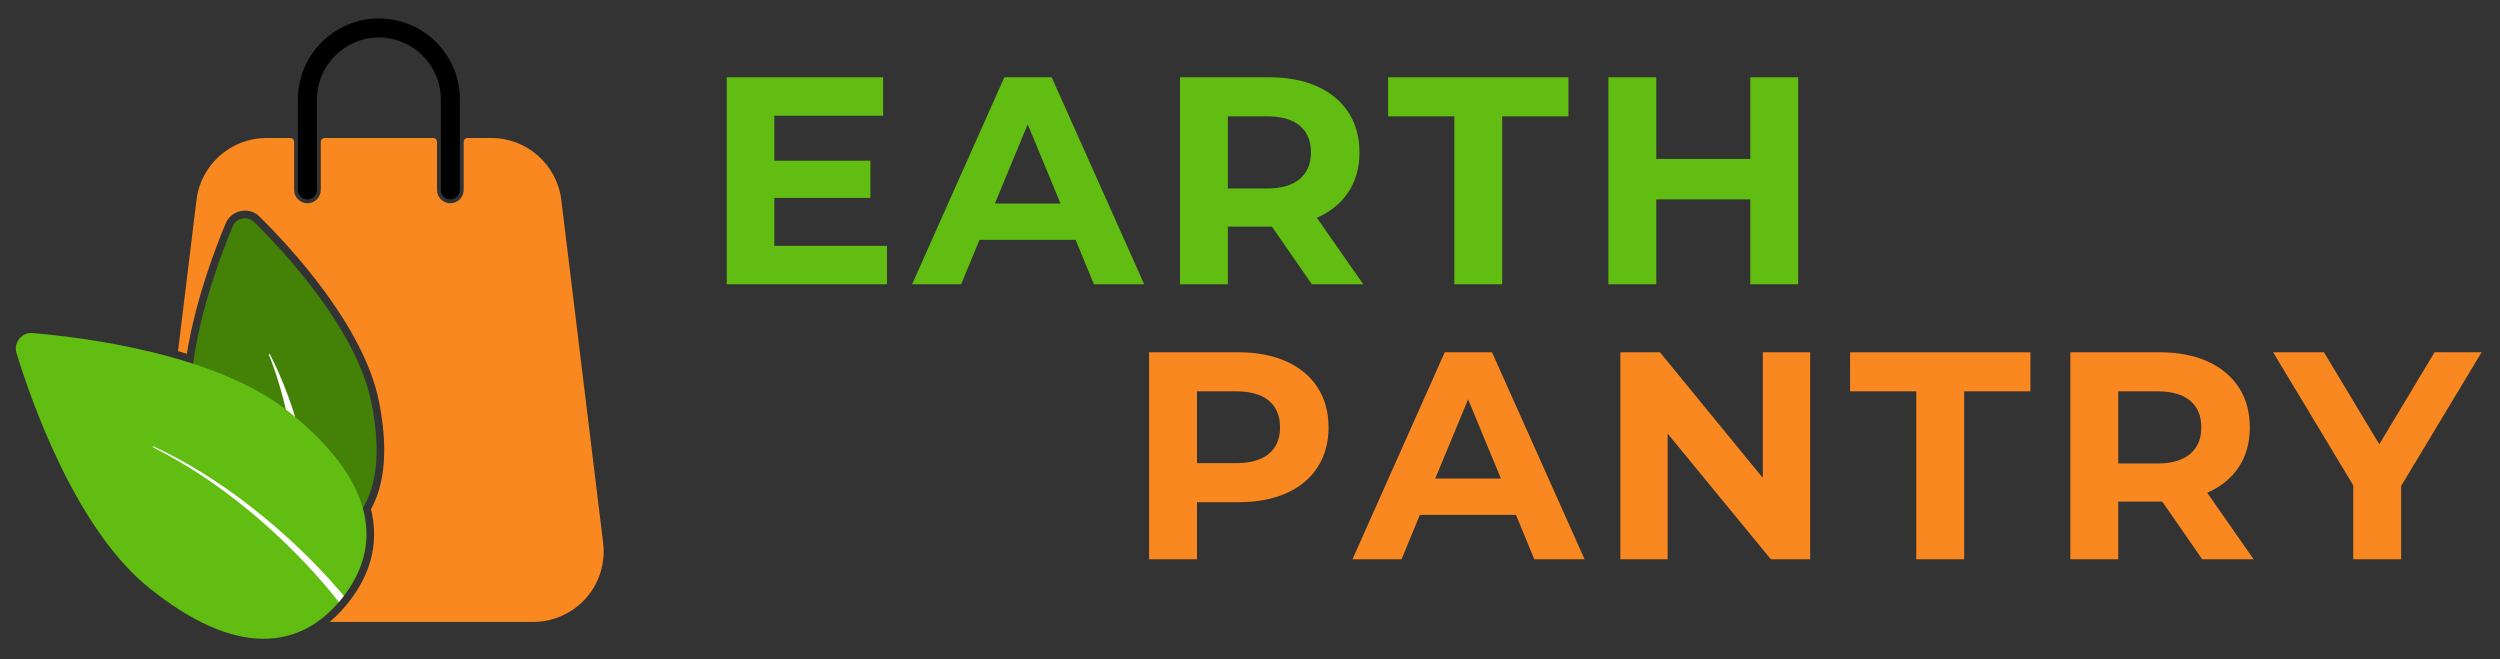 <svg xmlns="http://www.w3.org/2000/svg" xmlns:xlink="http://www.w3.org/1999/xlink" width="918" zoomAndPan="magnify" viewBox="0 0 688.5 181.5" height="242" preserveAspectRatio="xMidYMid meet" version="1.0"><rect x="0" y="0" width="688.5" height="181.5" fill="#333333" stroke="none"/><defs><g/><clipPath id="805ddc322c"><path d="M 53 60.016 L 103.781 60.016 L 103.781 140.914 L 53 140.914 Z M 53 60.016 " clip-rule="nonzero"/></clipPath><clipPath id="183bb445d5"><path d="M 102.32 111.035 C 98.293 90.781 78.32 69.344 69.918 61.066 C 69.285 60.445 68.422 60.102 67.488 60.102 C 66.023 60.102 64.68 60.949 64.148 62.215 C 61.457 68.566 54.996 85.102 53.016 101.449 C 52.953 101.945 53.25 102.414 53.723 102.57 C 64.047 106.047 72.391 110.312 78.52 115.258 C 88.918 123.641 95.398 131.992 97.781 140.078 C 97.898 140.473 98.238 140.766 98.645 140.82 C 98.691 140.828 98.742 140.832 98.789 140.832 C 99.148 140.832 99.484 140.648 99.676 140.34 C 103.953 133.574 104.84 123.715 102.32 111.035 " clip-rule="nonzero"/></clipPath><clipPath id="3774acf92e"><path d="M 74.02 97.383 L 81.492 97.383 L 81.492 116.527 L 74.02 116.527 Z M 74.02 97.383 " clip-rule="nonzero"/></clipPath><clipPath id="0c825108fe"><path d="M 79.355 115.68 C 79.355 115.68 79.293 115.391 79.188 114.883 C 79.082 114.375 78.93 113.672 78.73 112.812 C 78.344 111.102 77.766 108.828 77.105 106.574 C 76.449 104.32 75.703 102.09 75.098 100.43 C 74.793 99.602 74.531 98.914 74.344 98.434 C 74.152 97.953 74.047 97.68 74.047 97.68 L 74.047 97.676 C 74.016 97.598 74.055 97.512 74.129 97.48 C 74.203 97.453 74.285 97.484 74.32 97.555 C 74.32 97.555 74.453 97.816 74.688 98.277 C 74.922 98.742 75.25 99.402 75.633 100.207 C 76.398 101.809 77.363 103.977 78.238 106.184 C 79.121 108.387 79.918 110.629 80.48 112.324 C 80.762 113.164 80.988 113.887 81.141 114.379 C 81.297 114.871 81.383 115.152 81.383 115.152 C 81.555 115.707 81.246 116.297 80.691 116.469 C 80.137 116.641 79.547 116.328 79.375 115.777 C 79.367 115.746 79.359 115.711 79.352 115.68 " clip-rule="nonzero"/></clipPath><clipPath id="6fd5a19096"><path d="M 4.266 91.613 L 101 91.613 L 101 176 L 4.266 176 Z M 4.266 91.613 " clip-rule="nonzero"/></clipPath><clipPath id="e01e2ce7fd"><path d="M 100.363 141.727 C 98.438 132.504 91.531 123.047 79.84 113.621 C 71.066 106.551 58.172 100.922 41.508 96.891 C 27.914 93.605 15.211 92.238 8.852 91.715 C 7.457 91.602 6.082 92.27 5.203 93.457 C 4.387 94.555 4.137 95.883 4.508 97.102 C 6.367 103.207 10.398 115.332 16.496 127.918 C 23.969 143.348 32.207 154.758 40.977 161.828 C 52.578 171.18 63.211 175.922 72.582 175.922 C 80.953 175.922 88.191 172.211 94.094 164.887 C 99.949 157.625 102.055 149.832 100.363 141.727 " clip-rule="nonzero"/></clipPath><clipPath id="d0f28c034a"><path d="M 42.027 122.82 L 94.734 122.82 L 94.734 165.828 L 42.027 165.828 Z M 42.027 122.82 " clip-rule="nonzero"/></clipPath><clipPath id="138d1f5237"><path d="M 94.691 164.125 C 94.617 164.035 94.531 163.93 94.426 163.797 C 94.105 163.414 93.641 162.852 93.031 162.152 C 92.426 161.449 91.684 160.605 90.816 159.652 C 89.953 158.695 88.957 157.633 87.863 156.488 C 86.766 155.352 85.566 154.121 84.27 152.852 C 82.977 151.578 81.59 150.262 80.141 148.918 C 78.68 147.582 77.164 146.215 75.586 144.867 C 74.02 143.508 72.387 142.172 70.746 140.848 C 69.918 140.199 69.09 139.551 68.262 138.902 C 67.422 138.273 66.598 137.637 65.762 137.023 C 64.09 135.797 62.426 134.617 60.793 133.508 C 59.969 132.965 59.172 132.41 58.371 131.902 C 57.57 131.391 56.793 130.883 56.027 130.406 C 55.254 129.934 54.504 129.477 53.777 129.035 C 53.047 128.598 52.332 128.195 51.652 127.797 C 50.973 127.395 50.309 127.035 49.68 126.691 C 49.047 126.352 48.453 126.016 47.887 125.719 C 46.742 125.137 45.758 124.613 44.934 124.211 C 43.273 123.414 42.328 122.961 42.328 122.961 C 42.254 122.926 42.164 122.953 42.129 123.027 C 42.09 123.102 42.117 123.195 42.195 123.234 L 42.199 123.238 C 42.199 123.238 43.129 123.719 44.758 124.555 C 45.57 124.98 46.539 125.527 47.66 126.141 C 48.215 126.453 48.801 126.801 49.418 127.156 C 50.039 127.516 50.688 127.891 51.352 128.309 C 52.02 128.723 52.723 129.145 53.438 129.598 C 54.145 130.059 54.879 130.535 55.637 131.023 C 56.387 131.52 57.145 132.043 57.926 132.574 C 58.711 133.102 59.488 133.676 60.289 134.238 C 61.883 135.383 63.504 136.598 65.129 137.863 C 65.945 138.496 66.75 139.152 67.562 139.797 C 68.367 140.465 69.172 141.129 69.977 141.797 C 71.57 143.152 73.152 144.523 74.668 145.914 C 76.199 147.293 77.664 148.691 79.074 150.055 C 80.477 151.426 81.816 152.766 83.059 154.062 C 84.309 155.352 85.461 156.602 86.516 157.754 C 87.566 158.918 88.52 159.992 89.348 160.957 C 90.176 161.922 90.887 162.773 91.461 163.48 C 92.039 164.184 92.48 164.746 92.781 165.129 C 93.074 165.508 93.23 165.711 93.23 165.711 L 93.246 165.734 C 93.25 165.738 93.258 165.746 93.262 165.75 C 93.277 165.773 93.301 165.793 93.32 165.812 C 93.578 165.508 93.84 165.199 94.094 164.883 C 94.297 164.629 94.496 164.379 94.688 164.125 " clip-rule="nonzero"/></clipPath><clipPath id="091524eaa9"><path d="M 82.016 5.078 L 126.727 5.078 L 126.727 55 L 82.016 55 Z M 82.016 5.078 " clip-rule="nonzero"/></clipPath><clipPath id="cfde433ff8"><path d="M 124.023 54.926 C 122.578 54.926 121.402 53.754 121.402 52.305 L 121.402 27.379 C 121.402 17.977 113.75 10.328 104.348 10.328 C 94.945 10.328 87.297 17.977 87.297 27.379 L 87.297 52.305 C 87.297 53.754 86.121 54.926 84.672 54.926 C 83.223 54.926 82.047 53.754 82.047 52.305 L 82.047 27.379 C 82.047 15.082 92.051 5.078 104.348 5.078 C 116.645 5.078 126.648 15.082 126.648 27.379 L 126.648 52.305 C 126.648 53.754 125.473 54.926 124.023 54.926 " clip-rule="nonzero"/></clipPath><clipPath id="65f8f19079"><path d="M 49 38 L 166.324 38 L 166.324 171.332 L 49 171.332 Z M 49 38 " clip-rule="nonzero"/></clipPath><clipPath id="55eebc79bc"><path d="M 166.105 149.516 L 154.582 55.066 C 153.395 45.34 145.109 38.004 135.312 38.004 L 128.746 38.004 C 128.168 38.004 127.699 38.473 127.699 39.055 L 127.699 52.305 C 127.699 54.328 126.051 55.977 124.023 55.977 C 122 55.977 120.352 54.328 120.352 52.305 L 120.352 39.055 C 120.352 38.473 119.883 38.004 119.301 38.004 L 89.395 38.004 C 88.812 38.004 88.344 38.473 88.344 39.055 L 88.344 52.305 C 88.344 54.328 86.695 55.977 84.672 55.977 C 82.645 55.977 81 54.328 81 52.305 L 81 39.055 C 81 38.473 80.527 38.004 79.949 38.004 L 73.383 38.004 C 63.586 38.004 55.301 45.34 54.113 55.066 L 49.031 96.711 C 49.855 96.949 50.664 97.188 51.465 97.434 C 53.918 82.078 59.734 67.258 62.215 61.395 C 63.074 59.367 65.191 58 67.488 58 C 68.977 58 70.363 58.559 71.391 59.57 C 79.93 67.984 100.238 89.801 104.379 110.625 C 106.863 123.113 106.121 133.066 102.176 140.23 C 102.266 140.59 102.344 140.945 102.418 141.297 C 104.246 150.047 101.996 158.426 95.73 166.199 C 94.176 168.125 92.535 169.82 90.809 171.277 L 146.836 171.277 C 152.391 171.277 157.688 168.895 161.371 164.734 C 165.055 160.574 166.777 155.027 166.105 149.512 " clip-rule="nonzero"/></clipPath></defs><g clip-path="url(#805ddc322c)"><g clip-path="url(#183bb445d5)"><path fill="#438206" d="M 3.48 4.422 L 167.371 4.422 L 167.371 176.578 L 3.48 176.578 Z M 3.48 4.422 " fill-opacity="1" fill-rule="nonzero"/></g></g><g clip-path="url(#3774acf92e)"><g clip-path="url(#0c825108fe)"><path fill="#ffffff" d="M 3.48 4.422 L 167.371 4.422 L 167.371 176.578 L 3.48 176.578 Z M 3.48 4.422 " fill-opacity="1" fill-rule="nonzero"/></g></g><g clip-path="url(#6fd5a19096)"><g clip-path="url(#e01e2ce7fd)"><path fill="#61bd12" d="M 3.48 4.422 L 167.371 4.422 L 167.371 176.578 L 3.48 176.578 Z M 3.48 4.422 " fill-opacity="1" fill-rule="nonzero"/></g></g><g clip-path="url(#d0f28c034a)"><g clip-path="url(#138d1f5237)"><path fill="#ffffff" d="M 3.48 4.422 L 167.371 4.422 L 167.371 176.578 L 3.48 176.578 Z M 3.48 4.422 " fill-opacity="1" fill-rule="nonzero"/></g></g><g clip-path="url(#091524eaa9)"><g clip-path="url(#cfde433ff8)"><path fill="#000000" d="M 3.48 4.422 L 167.371 4.422 L 167.371 176.578 L 3.48 176.578 Z M 3.48 4.422 " fill-opacity="1" fill-rule="nonzero"/></g></g><g clip-path="url(#65f8f19079)"><g clip-path="url(#55eebc79bc)"><path fill="#f98821" d="M 3.48 4.422 L 167.371 4.422 L 167.371 176.578 L 3.48 176.578 Z M 3.48 4.422 " fill-opacity="1" fill-rule="nonzero"/></g></g><g fill="#61bd12" fill-opacity="1"><g transform="translate(193.383, 78.285)"><g><path d="M 50.891 -10.578 L 50.891 0 L 6.766 0 L 6.766 -57 L 49.828 -57 L 49.828 -46.406 L 19.859 -46.406 L 19.859 -34.031 L 46.328 -34.031 L 46.328 -23.781 L 19.859 -23.781 L 19.859 -10.578 Z M 50.891 -10.578 "/></g></g></g><g fill="#61bd12" fill-opacity="1"><g transform="translate(251.926, 78.285)"><g><path d="M 44.297 -12.219 L 17.828 -12.219 L 12.781 0 L -0.734 0 L 24.672 -57 L 37.703 -57 L 63.188 0 L 49.344 0 Z M 40.141 -22.234 L 31.109 -44.047 L 22.062 -22.234 Z M 40.141 -22.234 "/></g></g></g><g fill="#61bd12" fill-opacity="1"><g transform="translate(318.205, 78.285)"><g><path d="M 43.078 0 L 32.078 -15.875 L 19.953 -15.875 L 19.953 0 L 6.766 0 L 6.766 -57 L 31.422 -57 C 36.473 -57 40.859 -56.156 44.578 -54.469 C 48.297 -52.789 51.16 -50.406 53.172 -47.312 C 55.18 -44.219 56.188 -40.551 56.188 -36.312 C 56.188 -32.082 55.164 -28.43 53.125 -25.359 C 51.094 -22.297 48.203 -19.945 44.453 -18.312 L 57.234 0 Z M 42.828 -36.312 C 42.828 -39.52 41.797 -41.977 39.734 -43.688 C 37.672 -45.395 34.66 -46.25 30.703 -46.25 L 19.953 -46.25 L 19.953 -26.375 L 30.703 -26.375 C 34.66 -26.375 37.672 -27.242 39.734 -28.984 C 41.797 -30.723 42.828 -33.164 42.828 -36.312 Z M 42.828 -36.312 "/></g></g></g><g fill="#61bd12" fill-opacity="1"><g transform="translate(381.959, 78.285)"><g><path d="M 18.562 -46.25 L 0.328 -46.25 L 0.328 -57 L 50 -57 L 50 -46.25 L 31.75 -46.25 L 31.75 0 L 18.562 0 Z M 18.562 -46.25 "/></g></g></g><g fill="#61bd12" fill-opacity="1"><g transform="translate(436.187, 78.285)"><g><path d="M 59.031 -57 L 59.031 0 L 45.844 0 L 45.844 -23.375 L 19.953 -23.375 L 19.953 0 L 6.766 0 L 6.766 -57 L 19.953 -57 L 19.953 -34.516 L 45.844 -34.516 L 45.844 -57 Z M 59.031 -57 "/></g></g></g><g fill="#61bd12" fill-opacity="1"><g transform="translate(505.904, 78.285)"><g/></g></g><g fill="#61bd12" fill-opacity="1"><g transform="translate(40.158, 154.02)"><g/></g></g><g fill="#61bd12" fill-opacity="1"><g transform="translate(67.109, 154.02)"><g/></g></g><g fill="#61bd12" fill-opacity="1"><g transform="translate(94.06, 154.02)"><g/></g></g><g fill="#61bd12" fill-opacity="1"><g transform="translate(121.012, 154.02)"><g/></g></g><g fill="#61bd12" fill-opacity="1"><g transform="translate(147.963, 154.02)"><g/></g></g><g fill="#61bd12" fill-opacity="1"><g transform="translate(174.915, 154.02)"><g/></g></g><g fill="#61bd12" fill-opacity="1"><g transform="translate(201.866, 154.02)"><g/></g></g><g fill="#61bd12" fill-opacity="1"><g transform="translate(228.817, 154.02)"><g/></g></g><g fill="#61bd12" fill-opacity="1"><g transform="translate(255.769, 154.02)"><g/></g></g><g fill="#61bd12" fill-opacity="1"><g transform="translate(282.72, 154.02)"><g/></g></g><g fill="#f98821" fill-opacity="1"><g transform="translate(309.696, 154.02)"><g><path d="M 31.422 -57 C 36.473 -57 40.859 -56.156 44.578 -54.469 C 48.297 -52.789 51.16 -50.406 53.172 -47.312 C 55.18 -44.219 56.188 -40.551 56.188 -36.312 C 56.188 -32.133 55.18 -28.484 53.172 -25.359 C 51.16 -22.242 48.297 -19.859 44.578 -18.203 C 40.859 -16.547 36.473 -15.719 31.422 -15.719 L 19.953 -15.719 L 19.953 0 L 6.766 0 L 6.766 -57 Z M 30.703 -26.469 C 34.66 -26.469 37.672 -27.32 39.734 -29.031 C 41.797 -30.738 42.828 -33.164 42.828 -36.312 C 42.828 -39.52 41.797 -41.977 39.734 -43.688 C 37.672 -45.395 34.66 -46.25 30.703 -46.25 L 19.953 -46.25 L 19.953 -26.469 Z M 30.703 -26.469 "/></g></g></g><g fill="#f98821" fill-opacity="1"><g transform="translate(373.206, 154.02)"><g><path d="M 44.297 -12.219 L 17.828 -12.219 L 12.781 0 L -0.734 0 L 24.672 -57 L 37.703 -57 L 63.188 0 L 49.344 0 Z M 40.141 -22.234 L 31.109 -44.047 L 22.062 -22.234 Z M 40.141 -22.234 "/></g></g></g><g fill="#f98821" fill-opacity="1"><g transform="translate(439.484, 154.02)"><g><path d="M 59.031 -57 L 59.031 0 L 48.203 0 L 19.781 -34.609 L 19.781 0 L 6.766 0 L 6.766 -57 L 17.672 -57 L 46 -22.391 L 46 -57 Z M 59.031 -57 "/></g></g></g><g fill="#f98821" fill-opacity="1"><g transform="translate(509.182, 154.02)"><g><path d="M 18.562 -46.25 L 0.328 -46.25 L 0.328 -57 L 50 -57 L 50 -46.25 L 31.75 -46.25 L 31.75 0 L 18.562 0 Z M 18.562 -46.25 "/></g></g></g><g fill="#f98821" fill-opacity="1"><g transform="translate(563.41, 154.02)"><g><path d="M 43.078 0 L 32.078 -15.875 L 19.953 -15.875 L 19.953 0 L 6.766 0 L 6.766 -57 L 31.422 -57 C 36.473 -57 40.859 -56.156 44.578 -54.469 C 48.297 -52.789 51.16 -50.406 53.172 -47.312 C 55.18 -44.219 56.188 -40.551 56.188 -36.312 C 56.188 -32.082 55.164 -28.43 53.125 -25.359 C 51.094 -22.297 48.203 -19.945 44.453 -18.312 L 57.234 0 Z M 42.828 -36.312 C 42.828 -39.52 41.797 -41.977 39.734 -43.688 C 37.672 -45.395 34.66 -46.25 30.703 -46.25 L 19.953 -46.25 L 19.953 -26.375 L 30.703 -26.375 C 34.66 -26.375 37.672 -27.242 39.734 -28.984 C 41.797 -30.723 42.828 -33.164 42.828 -36.312 Z M 42.828 -36.312 "/></g></g></g><g fill="#f98821" fill-opacity="1"><g transform="translate(627.164, 154.02)"><g><path d="M 34.109 -20.188 L 34.109 0 L 20.922 0 L 20.922 -20.359 L -1.141 -57 L 12.859 -57 L 28.094 -31.672 L 43.312 -57 L 56.266 -57 Z M 34.109 -20.188 "/></g></g></g></svg>